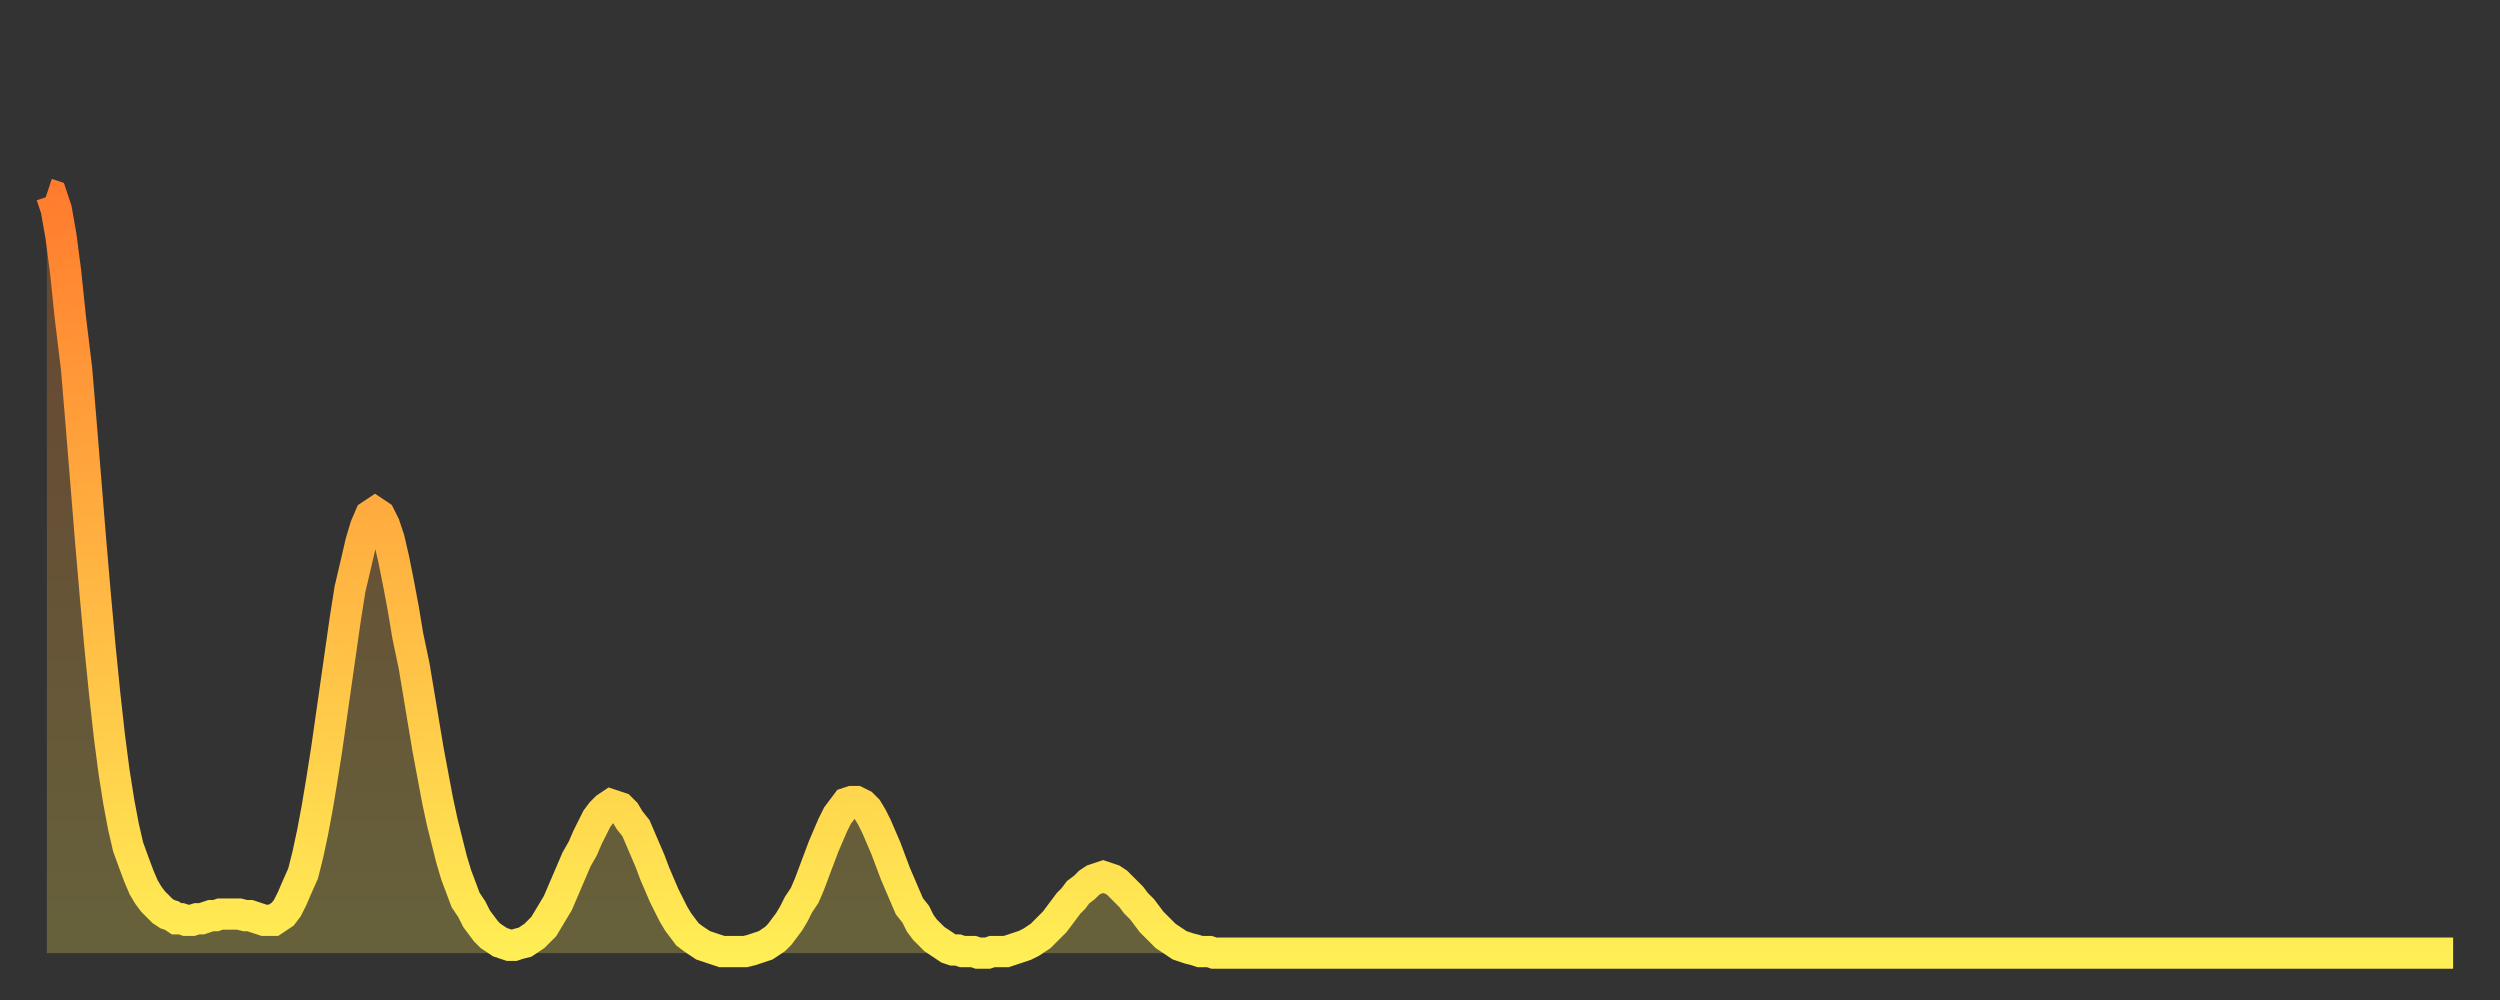 <?xml version="1.0" encoding="utf-8" ?>
<svg baseProfile="full" height="64" version="1.1" width="160" xmlns="http://www.w3.org/2000/svg" xmlns:ev="http://www.w3.org/2001/xml-events" xmlns:xlink="http://www.w3.org/1999/xlink"><rect width="100%" height="100%" fill="#333333" stroke="none"/><defs><linearGradient id="id159904" x1="0" x2="0" y1="0" y2="1"><stop offset="0%" stop-color="#ff7c2e" /><stop offset="50%" stop-color="#ffb542" /><stop offset="100%" stop-color="#ffee55" /></linearGradient></defs><g transform="translate(3,3)"><g><path d="M 0.0 9.4 0.3 9.5 0.6 10.4 0.9 12.1 1.2 14.4 1.5 17.3 1.9 20.6 2.2 24.2 2.5 27.9 2.8 31.6 3.1 35.1 3.4 38.4 3.7 41.4 4.0 44.1 4.3 46.4 4.6 48.3 4.9 49.9 5.2 51.2 5.6 52.3 5.9 53.1 6.2 53.8 6.5 54.3 6.8 54.7 7.1 55.0 7.4 55.3 7.7 55.5 8.0 55.6 8.3 55.8 8.6 55.8 8.9 55.9 9.3 55.9 9.6 55.8 9.9 55.8 10.2 55.7 10.5 55.6 10.8 55.6 11.1 55.5 11.4 55.5 11.7 55.5 12.0 55.5 12.3 55.5 12.7 55.6 13.0 55.6 13.3 55.7 13.6 55.8 13.9 55.9 14.2 55.9 14.5 55.9 14.8 55.7 15.1 55.5 15.4 55.1 15.7 54.5 16.0 53.8 16.4 52.9 16.7 51.7 17.0 50.3 17.3 48.7 17.6 46.9 17.9 45.0 18.2 42.9 18.5 40.8 18.8 38.7 19.1 36.6 19.4 34.7 19.8 33.0 20.1 31.7 20.4 30.7 20.7 30.0 21.0 29.8 21.3 30.0 21.6 30.6 21.9 31.5 22.2 32.8 22.5 34.3 22.8 35.9 23.1 37.7 23.5 39.6 23.8 41.4 24.1 43.2 24.4 45.0 24.7 46.6 25.0 48.2 25.3 49.6 25.6 50.8 25.9 52.0 26.2 53.0 26.5 53.8 26.8 54.6 27.2 55.2 27.5 55.8 27.8 56.2 28.1 56.6 28.4 56.9 28.7 57.1 29.0 57.3 29.3 57.4 29.6 57.5 29.9 57.5 30.2 57.4 30.6 57.3 30.9 57.1 31.2 56.9 31.5 56.6 31.8 56.3 32.1 55.8 32.4 55.3 32.7 54.8 33.0 54.1 33.3 53.4 33.6 52.7 33.9 52.0 34.3 51.3 34.6 50.6 34.9 50.0 35.2 49.4 35.5 49.0 35.8 48.7 36.1 48.5 36.4 48.6 36.7 48.7 37.0 49.0 37.3 49.5 37.7 50.0 38.0 50.7 38.3 51.4 38.6 52.1 38.9 52.9 39.2 53.6 39.5 54.3 39.8 54.9 40.1 55.5 40.4 56.0 40.7 56.4 41.0 56.8 41.4 57.1 41.7 57.3 42.0 57.5 42.3 57.6 42.6 57.7 42.9 57.8 43.2 57.9 43.5 57.9 43.8 57.9 44.1 57.9 44.4 57.9 44.7 57.9 45.1 57.8 45.4 57.7 45.7 57.6 46.0 57.5 46.3 57.3 46.6 57.1 46.9 56.8 47.2 56.4 47.5 56.0 47.8 55.5 48.1 54.9 48.5 54.3 48.8 53.6 49.1 52.8 49.4 52.0 49.7 51.2 50.0 50.5 50.3 49.8 50.6 49.2 50.9 48.8 51.2 48.4 51.5 48.3 51.8 48.3 52.2 48.5 52.5 48.8 52.8 49.3 53.1 49.9 53.4 50.6 53.7 51.3 54.0 52.1 54.3 52.9 54.6 53.6 54.9 54.3 55.2 55.0 55.6 55.5 55.9 56.1 56.2 56.5 56.5 56.8 56.8 57.1 57.1 57.3 57.4 57.5 57.7 57.7 58.0 57.8 58.3 57.8 58.6 57.9 58.9 57.9 59.3 57.9 59.6 58.0 59.9 58.0 60.2 58.0 60.5 57.9 60.8 57.9 61.1 57.9 61.4 57.9 61.7 57.8 62.0 57.7 62.3 57.6 62.6 57.5 63.0 57.3 63.3 57.1 63.6 56.9 63.9 56.6 64.2 56.3 64.5 56.0 64.8 55.6 65.1 55.2 65.4 54.8 65.7 54.5 66.0 54.1 66.4 53.8 66.7 53.5 67.0 53.3 67.3 53.2 67.6 53.1 67.9 53.2 68.2 53.3 68.5 53.5 68.8 53.8 69.1 54.1 69.4 54.4 69.7 54.8 70.1 55.2 70.4 55.6 70.7 56.0 71.0 56.3 71.3 56.6 71.6 56.9 71.9 57.1 72.2 57.3 72.5 57.5 72.8 57.6 73.1 57.7 73.5 57.8 73.8 57.9 74.1 57.9 74.4 57.9 74.7 58.0 75.0 58.0 75.3 58.0 75.6 58.0 75.9 58.0 76.2 58.0 76.5 58.0 76.8 58.0 77.2 58.0 77.5 58.0 77.8 58.0 78.1 58.0 78.4 58.0 78.7 58.0 79.0 58.0 79.3 58.0 79.6 58.0 79.9 58.0 80.2 58.0 80.5 58.0 80.9 58.0 81.2 58.0 81.5 58.0 81.8 58.0 82.1 58.0 82.4 58.0 82.7 58.0 83.0 58.0 83.3 58.0 83.6 58.0 83.9 58.0 84.3 58.0 84.6 58.0 84.9 58.0 85.2 58.0 85.5 58.0 85.8 58.0 86.1 58.0 86.4 58.0 86.7 58.0 87.0 58.0 87.3 58.0 87.6 58.0 88.0 58.0 88.3 58.0 88.6 58.0 88.9 58.0 89.2 58.0 89.5 58.0 89.8 58.0 90.1 58.0 90.4 58.0 90.7 58.0 91.0 58.0 91.4 58.0 91.7 58.0 92.0 58.0 92.3 58.0 92.6 58.0 92.9 58.0 93.2 58.0 93.5 58.0 93.8 58.0 94.1 58.0 94.4 58.0 94.7 58.0 95.1 58.0 95.4 58.0 95.7 58.0 96.0 58.0 96.3 58.0 96.6 58.0 96.9 58.0 97.2 58.0 97.5 58.0 97.8 58.0 98.1 58.0 98.4 58.0 98.8 58.0 99.1 58.0 99.4 58.0 99.7 58.0 100.0 58.0 100.3 58.0 100.6 58.0 100.9 58.0 101.2 58.0 101.5 58.0 101.8 58.0 102.2 58.0 102.5 58.0 102.8 58.0 103.1 58.0 103.4 58.0 103.7 58.0 104.0 58.0 104.3 58.0 104.6 58.0 104.9 58.0 105.2 58.0 105.5 58.0 105.9 58.0 106.2 58.0 106.5 58.0 106.8 58.0 107.1 58.0 107.4 58.0 107.7 58.0 108.0 58.0 108.3 58.0 108.6 58.0 108.9 58.0 109.3 58.0 109.6 58.0 109.9 58.0 110.2 58.0 110.5 58.0 110.8 58.0 111.1 58.0 111.4 58.0 111.7 58.0 112.0 58.0 112.3 58.0 112.6 58.0 113.0 58.0 113.3 58.0 113.6 58.0 113.9 58.0 114.2 58.0 114.5 58.0 114.8 58.0 115.1 58.0 115.4 58.0 115.7 58.0 116.0 58.0 116.3 58.0 116.7 58.0 117.0 58.0 117.3 58.0 117.6 58.0 117.9 58.0 118.2 58.0 118.5 58.0 118.8 58.0 119.1 58.0 119.4 58.0 119.7 58.0 120.1 58.0 120.4 58.0 120.7 58.0 121.0 58.0 121.3 58.0 121.6 58.0 121.9 58.0 122.2 58.0 122.5 58.0 122.8 58.0 123.1 58.0 123.4 58.0 123.8 58.0 124.1 58.0 124.4 58.0 124.7 58.0 125.0 58.0 125.3 58.0 125.6 58.0 125.9 58.0 126.2 58.0 126.5 58.0 126.8 58.0 127.2 58.0 127.5 58.0 127.8 58.0 128.1 58.0 128.4 58.0 128.7 58.0 129.0 58.0 129.3 58.0 129.6 58.0 129.9 58.0 130.2 58.0 130.5 58.0 130.9 58.0 131.2 58.0 131.5 58.0 131.8 58.0 132.1 58.0 132.4 58.0 132.7 58.0 133.0 58.0 133.3 58.0 133.6 58.0 133.9 58.0 134.2 58.0 134.6 58.0 134.9 58.0 135.2 58.0 135.5 58.0 135.8 58.0 136.1 58.0 136.4 58.0 136.7 58.0 137.0 58.0 137.3 58.0 137.6 58.0 138.0 58.0 138.3 58.0 138.6 58.0 138.9 58.0 139.2 58.0 139.5 58.0 139.8 58.0 140.1 58.0 140.4 58.0 140.7 58.0 141.0 58.0 141.3 58.0 141.7 58.0 142.0 58.0 142.3 58.0 142.6 58.0 142.9 58.0 143.2 58.0 143.5 58.0 143.8 58.0 144.1 58.0 144.4 58.0 144.7 58.0 145.1 58.0 145.4 58.0 145.7 58.0 146.0 58.0 146.3 58.0 146.6 58.0 146.9 58.0 147.2 58.0 147.5 58.0 147.8 58.0 148.1 58.0 148.4 58.0 148.8 58.0 149.1 58.0 149.4 58.0 149.7 58.0 150.0 58.0 150.3 58.0 150.6 58.0 150.9 58.0 151.2 58.0 151.5 58.0 151.8 58.0 152.1 58.0 152.5 58.0 152.8 58.0 153.1 58.0 153.4 58.0 153.7 58.0 154.0 58.0" fill="none" id="graph-curve" opacity="1" stroke="url(#id159904)" stroke-width="2" /><path d="M 0 58 L 0.0 9.4 0.3 9.5 0.6 10.4 0.9 12.1 1.2 14.4 1.5 17.3 1.9 20.6 2.2 24.2 2.5 27.9 2.8 31.6 3.1 35.1 3.4 38.4 3.7 41.4 4.0 44.1 4.3 46.4 4.6 48.3 4.9 49.9 5.2 51.2 5.6 52.3 5.9 53.1 6.2 53.8 6.5 54.3 6.8 54.7 7.1 55.0 7.4 55.3 7.7 55.5 8.0 55.6 8.3 55.8 8.6 55.8 8.9 55.9 9.3 55.9 9.6 55.8 9.9 55.8 10.2 55.7 10.5 55.6 10.8 55.6 11.1 55.5 11.4 55.5 11.7 55.5 12.0 55.5 12.3 55.5 12.7 55.6 13.0 55.6 13.3 55.7 13.6 55.8 13.9 55.9 14.2 55.9 14.5 55.9 14.8 55.7 15.1 55.5 15.4 55.1 15.7 54.5 16.0 53.8 16.4 52.9 16.7 51.7 17.0 50.3 17.3 48.7 17.6 46.9 17.9 45.0 18.2 42.9 18.5 40.8 18.8 38.7 19.1 36.6 19.4 34.7 19.8 33.0 20.1 31.7 20.4 30.7 20.7 30.0 21.0 29.8 21.3 30.0 21.6 30.6 21.9 31.5 22.2 32.8 22.5 34.3 22.8 35.9 23.1 37.7 23.5 39.6 23.8 41.4 24.1 43.2 24.4 45.0 24.7 46.6 25.0 48.2 25.3 49.6 25.6 50.8 25.9 52.0 26.2 53.0 26.5 53.8 26.8 54.6 27.2 55.2 27.5 55.8 27.8 56.2 28.1 56.6 28.4 56.9 28.7 57.1 29.0 57.3 29.3 57.4 29.6 57.5 29.9 57.5 30.2 57.4 30.6 57.3 30.9 57.1 31.2 56.9 31.5 56.6 31.8 56.3 32.1 55.8 32.4 55.3 32.7 54.8 33.0 54.1 33.3 53.4 33.6 52.7 33.9 52.0 34.3 51.3 34.6 50.6 34.9 50.0 35.2 49.4 35.5 49.0 35.8 48.7 36.1 48.5 36.4 48.6 36.7 48.7 37.0 49.0 37.3 49.5 37.7 50.0 38.0 50.7 38.3 51.4 38.6 52.1 38.9 52.9 39.2 53.6 39.5 54.3 39.8 54.9 40.1 55.5 40.4 56.0 40.7 56.4 41.0 56.8 41.4 57.1 41.7 57.3 42.0 57.5 42.3 57.6 42.6 57.7 42.9 57.8 43.2 57.9 43.5 57.9 43.8 57.9 44.1 57.9 44.4 57.9 44.7 57.9 45.1 57.8 45.4 57.7 45.7 57.6 46.0 57.5 46.3 57.3 46.6 57.1 46.9 56.8 47.2 56.4 47.5 56.0 47.8 55.5 48.1 54.9 48.5 54.3 48.8 53.6 49.1 52.8 49.4 52.0 49.7 51.2 50.0 50.5 50.3 49.8 50.6 49.2 50.9 48.8 51.2 48.4 51.5 48.3 51.8 48.3 52.2 48.5 52.5 48.8 52.8 49.3 53.1 49.9 53.4 50.6 53.7 51.3 54.0 52.1 54.3 52.9 54.6 53.6 54.9 54.3 55.2 55.0 55.6 55.5 55.9 56.1 56.2 56.5 56.5 56.8 56.8 57.1 57.1 57.3 57.4 57.5 57.7 57.7 58.0 57.8 58.3 57.8 58.6 57.9 58.9 57.9 59.3 57.9 59.6 58.0 59.9 58.0 60.2 58.0 60.5 57.9 60.8 57.9 61.1 57.9 61.4 57.9 61.7 57.8 62.0 57.7 62.3 57.6 62.6 57.5 63.0 57.3 63.3 57.1 63.6 56.9 63.9 56.6 64.2 56.3 64.5 56.0 64.8 55.6 65.1 55.2 65.4 54.8 65.7 54.5 66.0 54.1 66.4 53.8 66.7 53.5 67.0 53.3 67.3 53.2 67.6 53.1 67.9 53.2 68.2 53.3 68.5 53.5 68.8 53.8 69.1 54.1 69.4 54.4 69.7 54.8 70.1 55.2 70.4 55.6 70.7 56.0 71.0 56.3 71.3 56.6 71.6 56.9 71.9 57.1 72.2 57.3 72.5 57.5 72.8 57.6 73.1 57.7 73.5 57.8 73.8 57.9 74.1 57.9 74.4 57.9 74.7 58.0 75.0 58.0 75.3 58.0 75.6 58.0 75.9 58.0 76.2 58.0 76.5 58.0 76.8 58.0 77.2 58.0 77.5 58.0 77.8 58.0 78.1 58.0 78.4 58.0 78.7 58.0 79.0 58.0 79.3 58.0 79.6 58.0 79.9 58.0 80.2 58.0 80.5 58.0 80.9 58.0 81.2 58.0 81.5 58.0 81.8 58.0 82.1 58.0 82.4 58.0 82.7 58.0 83.0 58.0 83.3 58.0 83.6 58.0 83.9 58.0 84.3 58.0 84.6 58.0 84.9 58.0 85.2 58.0 85.5 58.0 85.8 58.0 86.1 58.0 86.4 58.0 86.7 58.0 87.0 58.0 87.3 58.0 87.6 58.0 88.0 58.0 88.3 58.0 88.6 58.0 88.9 58.0 89.2 58.0 89.5 58.0 89.8 58.0 90.1 58.0 90.4 58.0 90.7 58.0 91.0 58.0 91.4 58.0 91.7 58.0 92.0 58.0 92.3 58.0 92.6 58.0 92.9 58.0 93.2 58.0 93.5 58.0 93.8 58.0 94.1 58.0 94.4 58.0 94.7 58.0 95.1 58.0 95.4 58.0 95.7 58.0 96.0 58.0 96.3 58.0 96.6 58.0 96.9 58.0 97.2 58.0 97.5 58.0 97.8 58.0 98.1 58.0 98.4 58.0 98.8 58.0 99.1 58.0 99.4 58.0 99.7 58.0 100.0 58.0 100.3 58.0 100.6 58.0 100.9 58.0 101.2 58.0 101.5 58.0 101.8 58.0 102.2 58.0 102.5 58.0 102.8 58.0 103.1 58.0 103.4 58.0 103.7 58.0 104.0 58.0 104.3 58.0 104.6 58.0 104.9 58.0 105.2 58.0 105.5 58.0 105.9 58.0 106.2 58.0 106.5 58.0 106.8 58.0 107.1 58.0 107.4 58.0 107.7 58.0 108.0 58.0 108.3 58.0 108.6 58.0 108.9 58.0 109.3 58.0 109.6 58.0 109.9 58.0 110.2 58.0 110.5 58.0 110.8 58.0 111.1 58.0 111.4 58.0 111.7 58.0 112.0 58.0 112.3 58.0 112.6 58.0 113.0 58.0 113.3 58.0 113.6 58.0 113.9 58.0 114.2 58.0 114.5 58.0 114.8 58.0 115.1 58.0 115.4 58.0 115.7 58.0 116.0 58.0 116.3 58.0 116.7 58.0 117.0 58.0 117.3 58.0 117.6 58.0 117.9 58.0 118.2 58.0 118.5 58.0 118.8 58.0 119.1 58.0 119.4 58.0 119.7 58.0 120.1 58.0 120.4 58.0 120.7 58.0 121.0 58.0 121.3 58.0 121.6 58.0 121.9 58.0 122.2 58.0 122.5 58.0 122.8 58.0 123.1 58.0 123.4 58.0 123.8 58.0 124.1 58.0 124.4 58.0 124.7 58.0 125.0 58.0 125.3 58.0 125.6 58.0 125.9 58.0 126.2 58.0 126.5 58.0 126.8 58.0 127.2 58.0 127.5 58.0 127.8 58.0 128.1 58.0 128.4 58.0 128.7 58.0 129.0 58.0 129.3 58.0 129.6 58.0 129.9 58.0 130.2 58.0 130.5 58.0 130.9 58.0 131.2 58.0 131.5 58.0 131.8 58.0 132.1 58.0 132.4 58.0 132.7 58.0 133.0 58.0 133.3 58.0 133.6 58.0 133.9 58.0 134.2 58.0 134.6 58.0 134.9 58.0 135.2 58.0 135.5 58.0 135.8 58.0 136.1 58.0 136.4 58.0 136.7 58.0 137.0 58.0 137.3 58.0 137.6 58.0 138.0 58.0 138.3 58.0 138.6 58.0 138.9 58.0 139.2 58.0 139.5 58.0 139.8 58.0 140.1 58.0 140.4 58.0 140.7 58.0 141.0 58.0 141.3 58.0 141.7 58.0 142.0 58.0 142.3 58.0 142.6 58.0 142.9 58.0 143.2 58.0 143.5 58.0 143.8 58.0 144.1 58.0 144.4 58.0 144.7 58.0 145.1 58.0 145.4 58.0 145.7 58.0 146.0 58.0 146.3 58.0 146.6 58.0 146.9 58.0 147.2 58.0 147.5 58.0 147.8 58.0 148.1 58.0 148.4 58.0 148.8 58.0 149.1 58.0 149.4 58.0 149.7 58.0 150.0 58.0 150.3 58.0 150.6 58.0 150.9 58.0 151.2 58.0 151.5 58.0 151.8 58.0 152.1 58.0 152.5 58.0 152.8 58.0 153.1 58.0 153.4 58.0 153.7 58.0 154.0 58.0 154 58" fill="url(#id159904)" fill-opacity=".25" id="graph-shadow" /></g></g></svg>